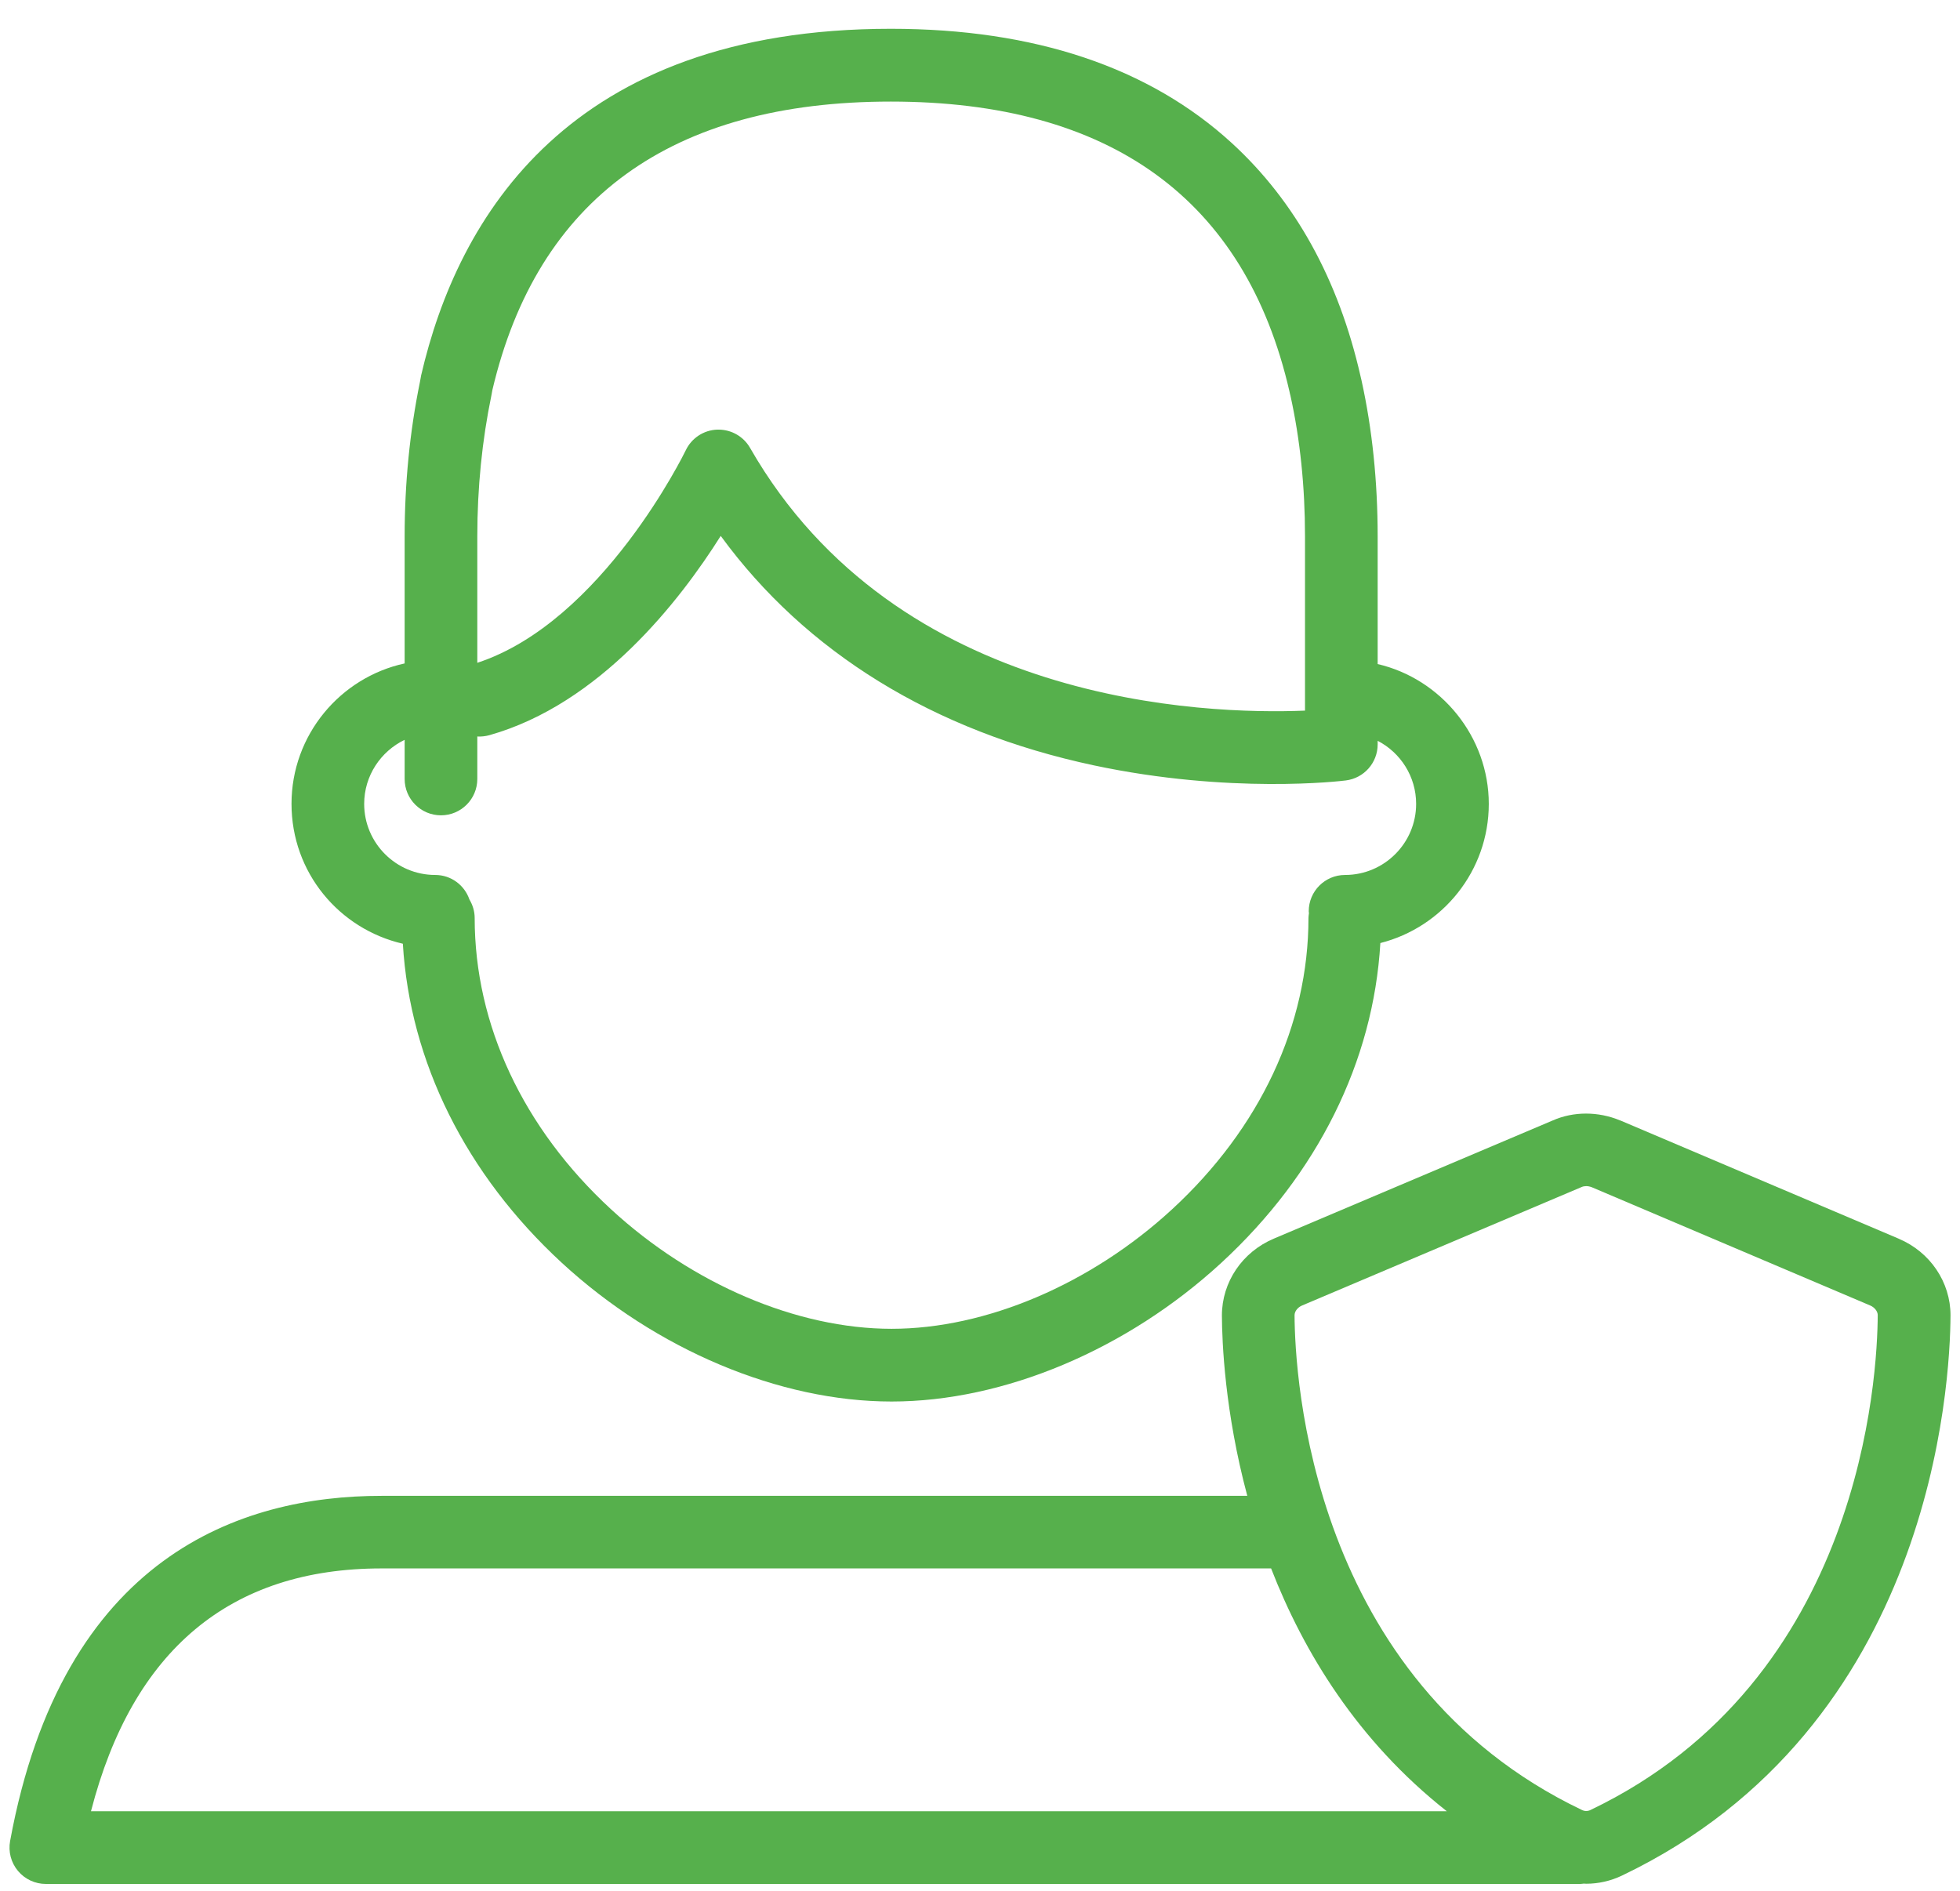 <svg xmlns="http://www.w3.org/2000/svg" viewBox="0 0 283.26 273.27"> <defs> <style> .lin-coupled { fill: #56b04c; } </style> </defs> <g class="lin-coupled"> <path d="M58.22,136.4c1.03,17.06,9.09,33.3,22.97,46.1,13.62,12.55,31.44,20.05,47.66,20.05s34.03-7.49,47.66-20.05c13.91-12.82,21.98-29.11,22.98-46.21,8.99-2.28,15.67-10.42,15.67-20.11s-6.87-18.07-16.06-20.21v-18.44c0-7.93-.78-15.51-2.33-22.54-.05-.25-.1-.47-.15-.64-3.17-13.93-9.41-25.24-18.56-33.64-11.97-10.98-28.56-16.55-49.32-16.55-46.51,0-62.59,27.24-67.88,50.1-.03,.15-.06,.3-.08,.45-.03,.14-.07,.33-.1,.54-1.46,7.14-2.2,14.63-2.2,22.26v18.37c-9.33,2.03-16.35,10.35-16.35,20.29s6.89,18.09,16.09,20.22Zm10.76-58.87c0-7.02,.69-13.88,2.04-20.4,.02-.11,.04-.22,.06-.33,.03-.12,.06-.27,.08-.44,6.52-27.66,25.89-41.68,57.58-41.68s51.23,14.09,57.61,41.88c.04,.24,.1,.44,.14,.6,1.4,6.31,2.11,13.17,2.11,20.37v25.17c-14.4,.59-58.89-.8-80.2-37.97-.94-1.64-2.68-2.64-4.56-2.64-.06,0-.13,0-.19,0-1.95,.07-3.7,1.22-4.54,2.98-.12,.25-12.06,24.79-30.13,30.72v-18.28Zm-10.5,29.4v5.65c0,2.9,2.35,5.25,5.25,5.25s5.25-2.35,5.25-5.25v-6.14c.57,.03,1.16-.03,1.74-.19,15.95-4.49,27.53-19.42,33.44-28.8,12.3,16.84,30.77,28.23,53.92,33.16,19.7,4.19,35.75,2.27,36.42,2.18,2.63-.33,4.6-2.56,4.6-5.21v-.52c3.3,1.71,5.56,5.15,5.56,9.12,0,5.66-4.61,10.27-10.27,10.27-2.9,0-5.25,2.35-5.25,5.25,0,.1,.02,.19,.03,.29-.03,.22-.07,.45-.07,.68,0,15.44-7,30.39-19.71,42.1-11.73,10.81-26.89,17.27-40.54,17.27s-28.81-6.46-40.54-17.27c-12.71-11.71-19.71-26.67-19.71-42.1,0-.98-.29-1.89-.76-2.68-.71-2.06-2.64-3.54-4.94-3.54-5.66,0-10.27-4.61-10.27-10.27,0-4.08,2.4-7.6,5.85-9.26Z" /> <path d="M274.39,179.01l-40.22-17.08s-.01,0-.02,0c-3.18-1.33-6.76-1.32-9.75,0l-40.31,17.08c-4.56,1.93-7.5,6.28-7.5,11.11,.02,3.85,.42,13.94,3.67,26.06H55.14c-20.31,0-46.11,8.66-53.68,49.89-.28,1.53,.13,3.11,1.13,4.31,1,1.2,2.48,1.89,4.03,1.89H228.36c.18,0,.34-.03,.52-.05,.12,0,.24,.02,.36,.02,1.75,0,3.51-.39,5.15-1.17,44.95-21.49,47.45-71.2,47.5-80.97,0-4.81-2.94-9.16-7.49-11.08ZM55.14,226.67H183.7c4.7,12.09,12.49,24.92,25.39,35.09H13.15c6.01-23.29,20.12-35.09,41.99-35.09Zm174.73,34.91c-.43,.2-.83,.2-1.25,0-39.3-18.79-41.49-62.88-41.53-71.5,0-.56,.45-1.14,1.09-1.41l40.4-17.12c.2-.09,.43-.13,.66-.13,.27,0,.55,.06,.83,.17l40.21,17.08c.64,.27,1.09,.85,1.09,1.39-.04,8.65-2.23,52.74-41.51,71.52Z" /> </g> </svg>